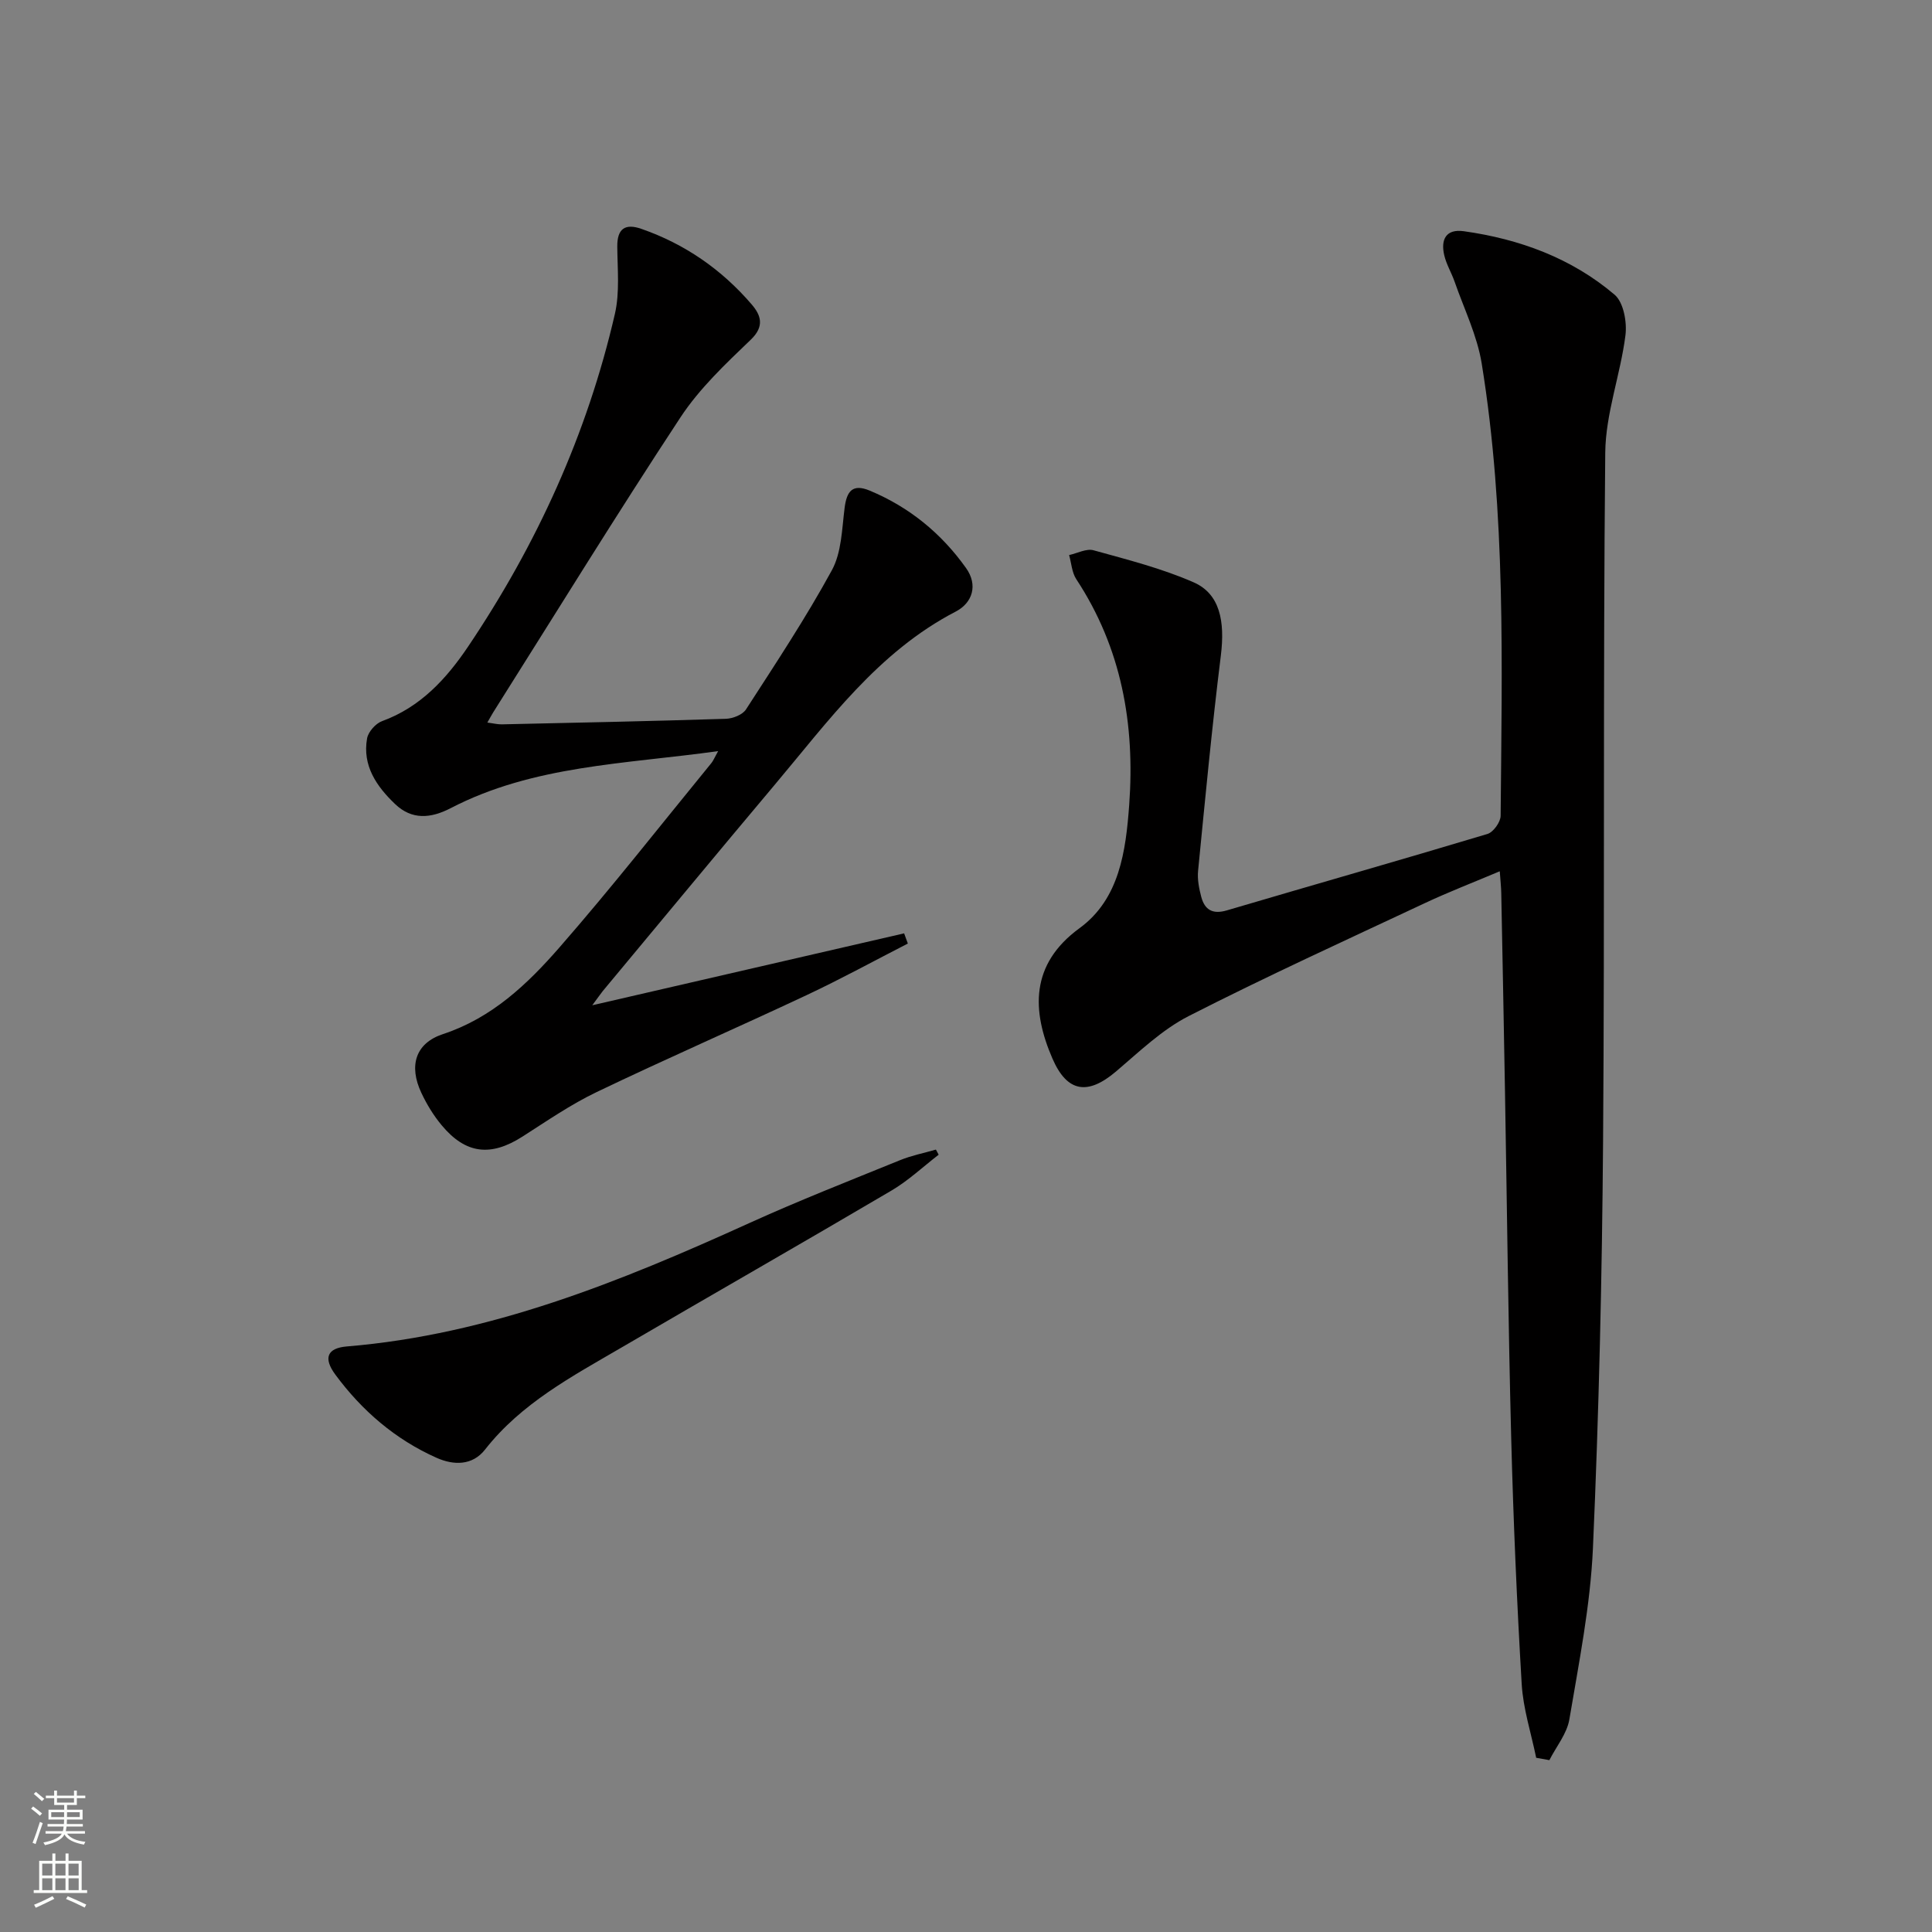 <svg enable-background="new 0 0 400 400" viewBox="0 0 400 400" xmlns="http://www.w3.org/2000/svg"><rect x="0" y="0" width="400" height="400" fill="#808080" stroke="none"/><g fill="#010000"><path d="m318.05 363.93c-1.04-5.09-2.7-10.15-3-15.29-1-16.93-1.73-33.89-2.17-50.84-.62-23.97-.87-47.95-1.29-71.92-.24-13.65-.5-27.29-.77-40.94-.02-1.27-.17-2.53-.31-4.55-5.5 2.32-10.56 4.27-15.46 6.57-16.38 7.68-32.84 15.19-48.95 23.41-5.52 2.82-10.22 7.37-15.03 11.46-5.88 4.99-10.13 4.34-13.17-2.66-4.28-9.86-4.66-19.51 5.59-26.99 8.29-6.04 9.6-15.97 10.3-25.55 1.21-16.68-1.57-32.46-10.96-46.72-.91-1.39-1.01-3.32-1.48-4.99 1.7-.37 3.58-1.4 5.06-.99 7 1.94 14.12 3.74 20.73 6.64 5.42 2.38 6.51 8.02 5.62 15.18-1.84 14.82-3.25 29.7-4.71 44.56-.17 1.76.2 3.65.66 5.39.72 2.67 2.34 3.65 5.28 2.79 17.98-5.31 36.02-10.43 53.98-15.83 1.21-.37 2.71-2.46 2.72-3.76.27-31.28 1.11-62.62-3.92-93.65-.94-5.78-3.64-11.28-5.59-16.88-.65-1.88-1.73-3.63-2.17-5.55-.74-3.19.33-5.47 4.05-4.95 11.55 1.62 22.29 5.56 31.22 13.14 1.86 1.58 2.6 5.68 2.25 8.42-1.03 8.14-4.1 16.18-4.18 24.27-.47 47.49-.1 94.98-.45 142.48-.21 28.12-.86 56.26-2.1 84.35-.53 11.87-2.9 23.69-4.88 35.45-.5 2.96-2.71 5.63-4.14 8.44-.9-.15-1.82-.32-2.73-.49z"/><path d="m122.62 208.13c22.17-5.11 43.37-10 64.57-14.89.26.7.51 1.41.77 2.11-6.99 3.58-13.88 7.36-20.98 10.69-14.43 6.78-29.06 13.16-43.43 20.05-5.37 2.57-10.34 6.01-15.38 9.23-6.55 4.19-11.74 3.63-16.71-2.33-1.69-2.02-3.11-4.35-4.23-6.74-2.62-5.57-1.25-10.26 4.48-12.15 10.16-3.35 17.49-10.35 24.14-17.97 10.83-12.41 21-25.39 31.43-38.14.38-.46.61-1.06 1.4-2.48-19.31 2.7-38.24 2.92-55.37 11.81-4.15 2.15-8.04 2.46-11.5-.84-3.82-3.64-6.82-7.94-5.81-13.6.24-1.36 1.77-3.09 3.09-3.57 7.96-2.9 13.34-8.78 17.83-15.45 14.22-21.13 24.66-44.01 30.39-68.88 1.02-4.45.53-9.27.49-13.92-.03-3.78 1.67-4.84 5.01-3.67 9.01 3.14 16.62 8.42 22.81 15.63 1.89 2.2 2.76 4.5-.19 7.32-5.21 4.99-10.61 10.09-14.54 16.06-13.25 20.13-25.89 40.67-38.76 61.06-.34.54-.64 1.12-1.23 2.14 1.2.15 2.08.38 2.96.37 15.48-.34 30.96-.66 46.43-1.15 1.44-.05 3.44-.83 4.16-1.94 6.13-9.49 12.38-18.92 17.78-28.82 2.02-3.7 2.08-8.55 2.64-12.93.44-3.43 1.63-5.03 5.18-3.56 8.2 3.41 14.85 8.85 19.96 16.04 2.5 3.51 1.36 7.19-2.14 9.01-16.09 8.35-26.36 22.67-37.59 36-11.9 14.14-23.67 28.39-35.5 42.59-.5.64-.96 1.31-2.16 2.92z"/><path d="m194.34 239.07c-3.23 2.49-6.25 5.34-9.73 7.4-18.61 10.96-37.37 21.68-56.02 32.57-10.18 5.94-20.65 11.49-28.16 21.07-2.62 3.35-6.5 3.29-10.03 1.72-8.54-3.8-15.46-9.76-20.97-17.23-2.55-3.45-1.67-5.49 2.35-5.83 29.64-2.45 56.64-13.42 83.32-25.53 10.27-4.66 20.8-8.79 31.25-13.04 2.38-.97 4.94-1.47 7.42-2.19.19.35.38.7.57 1.06z"/></g><path d="m6.44 374.46.42-.45c.65.47 1.27.95 1.85 1.44l-.45.49c-.65-.56-1.25-1.06-1.82-1.48m.93 7.33-.63-.26c.55-1.36 1.05-2.8 1.52-4.33.19.1.38.19.59.27-.46 1.29-.95 2.73-1.48 4.32m-.38-10.38.44-.42c.43.34 1.01.82 1.74 1.44l-.49.49c-.53-.51-1.09-1.01-1.69-1.51m2.5.35h1.72v-1.04h.59v1.04h3.52v-1.04h.59v1.04h1.75v.53h-1.75v1.42h-2.03v.97h3.22v2.03h-3.24c0 .35-.01.66-.03.93h3.32v.53h-3.37c-.03.27-.08.58-.15.94h3.96v.53h-3.71c.67.92 1.93 1.48 3.79 1.68-.13.24-.23.44-.29.59-2.13-.38-3.48-1.08-4.04-2.12-.43.97-1.77 1.72-4.03 2.23-.09-.19-.2-.37-.33-.55 2.1-.42 3.37-1.03 3.81-1.83h-3.36v-.53h3.58c.08-.29.13-.61.16-.94h-3.33v-.53h3.39c.02-.27.04-.58.04-.93h-3.23v-2.03h3.25v-.97h-2.07v-1.42h-1.73zm1.12 3.44v1h2.65c.01-.3.02-.44.01-.4v-.25-.35zm1.19-2h3.52v-.91h-3.52zm4.71 2h-2.63v.59c0 .15-.01.28-.01.4h2.64z" fill="#fbfcfa"/><path d="m13.56 383.74h.63v1.52h2.72v6.07h1.13v.6h-11.06v-.6h1.13v-6.07h2.73v-1.52h.63v1.52h2.1v-1.52zm-2.69 8.83.38.56c-1.24.63-2.53 1.25-3.85 1.85-.1-.21-.21-.42-.34-.63 1.36-.55 2.63-1.15 3.81-1.78m-2.13-4.27h2.1v-2.45h-2.1zm0 3.04h2.1v-2.46h-2.1zm2.72-3.04h2.1v-2.45h-2.1zm0 3.04h2.1v-2.46h-2.1zm6.07 3.6c-1.41-.71-2.7-1.3-3.86-1.78l.35-.56c1.45.62 2.75 1.19 3.84 1.72zm-1.25-9.09h-2.1v2.45h2.1zm-2.09 5.49h2.1v-2.46h-2.1z" fill="#fbfcfa"/></svg>
